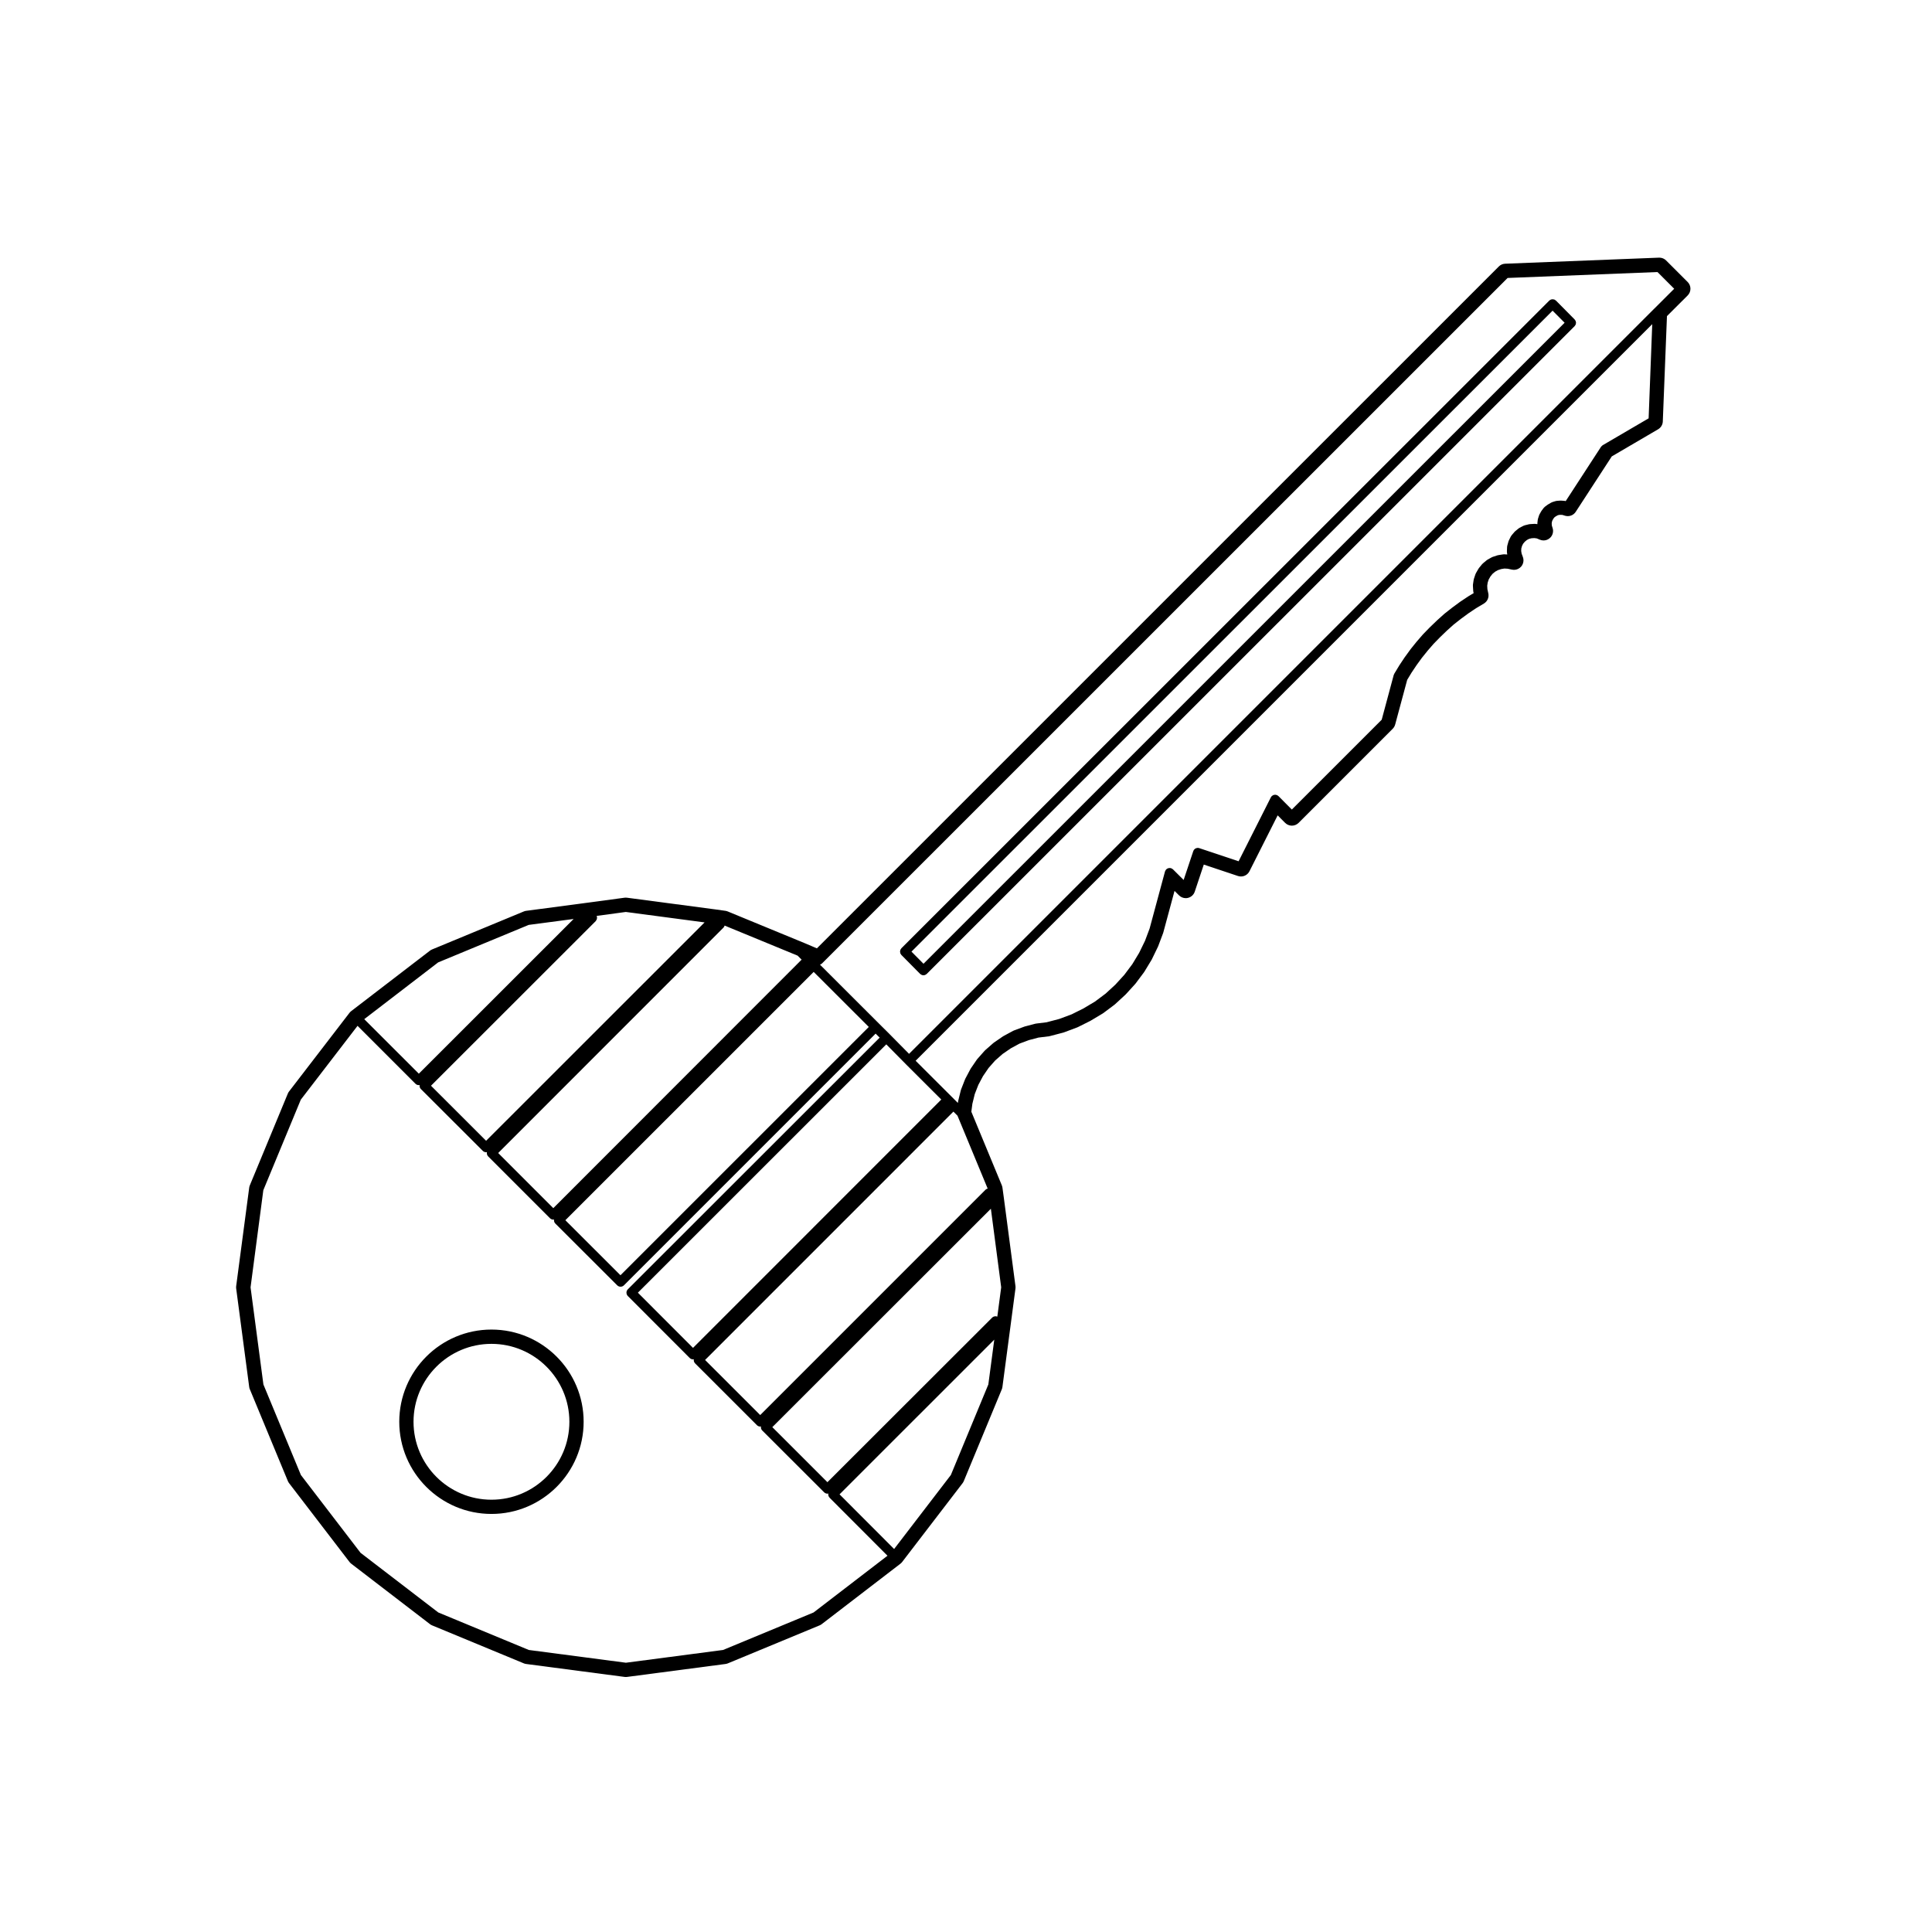 <?xml version="1.0" encoding="UTF-8"?>
<!-- Uploaded to: SVG Find, www.svgrepo.com, Generator: SVG Find Mixer Tools -->
<svg fill="#000000" width="800px" height="800px" version="1.1" viewBox="144 144 512 512" xmlns="http://www.w3.org/2000/svg">
 <g>
  <path d="m382.6 396.66c0.023 0.066 0.082 0.117 0.117 0.176 0.051 0.082 0.086 0.168 0.156 0.238l4.957 5.008c0.082 0.082 0.176 0.125 0.273 0.18 0.051 0.031 0.09 0.074 0.145 0.098 0.152 0.059 0.312 0.098 0.473 0.098s0.324-0.031 0.473-0.098c0.051-0.02 0.09-0.066 0.141-0.09 0.098-0.055 0.191-0.102 0.273-0.18l171.69-171.66c0.07-0.07 0.105-0.152 0.152-0.227 0.039-0.066 0.098-0.117 0.121-0.188 0.031-0.082 0.039-0.172 0.051-0.258 0.016-0.07 0.047-0.141 0.047-0.215s-0.031-0.141-0.047-0.211c-0.012-0.09-0.016-0.176-0.051-0.262-0.023-0.066-0.082-0.121-0.117-0.18-0.051-0.082-0.09-0.168-0.156-0.23l-4.945-4.996c-0.059-0.059-0.125-0.086-0.195-0.125-0.07-0.051-0.137-0.117-0.215-0.145-0.035-0.016-0.07-0.012-0.105-0.02-0.43-0.137-0.922-0.051-1.266 0.293l-171.68 171.62-0.004 0.004c-0.066 0.066-0.102 0.152-0.152 0.227-0.039 0.066-0.098 0.117-0.121 0.188-0.035 0.086-0.039 0.176-0.055 0.262-0.012 0.07-0.039 0.141-0.039 0.211 0 0.07 0.023 0.141 0.039 0.211 0.016 0.094 0.016 0.184 0.047 0.27zm172.85-170.33 3.188 3.199-169.9 169.88-3.188-3.219z"/>
  <path d="m274.24 545.21c13.469 0 24.43-10.957 24.43-24.43s-10.957-24.43-24.43-24.43c-13.473 0-24.43 10.957-24.43 24.43s10.961 24.43 24.43 24.43zm0-45.074c11.387 0 20.652 9.266 20.652 20.652s-9.262 20.652-20.652 20.652-20.652-9.266-20.652-20.652 9.266-20.652 20.652-20.652z"/>
  <path d="m210.22 512.19 10.062 24.297c0.086 0.203 0.195 0.395 0.328 0.57l16.012 20.883c0.137 0.172 0.293 0.328 0.469 0.465l20.859 16.012c0.172 0.137 0.363 0.246 0.57 0.328l24.297 10.062c0.207 0.086 0.418 0.141 0.637 0.168l26.07 3.426c0.105 0.02 0.215 0.023 0.328 0.023 0.109 0 0.215-0.004 0.328-0.023l26.07-3.426c0.215-0.023 0.434-0.086 0.637-0.168l24.305-10.062c0.207-0.086 0.398-0.191 0.57-0.328l20.852-16.012c0.176-0.133 0.332-0.293 0.469-0.465l16.012-20.883c0.133-0.176 0.242-0.367 0.328-0.57l10.062-24.297c0.086-0.203 0.137-0.418 0.168-0.637l2.086-15.73 1.367-10.344c0.031-0.215 0.031-0.438 0-0.66l-3.098-23.523-0.352-2.57c-0.031-0.207-0.09-0.418-0.168-0.613l-8.074-19.496 0.273-2.098 0.637-2.59 0.945-2.422 1.23-2.316 1.484-2.168 1.754-1.988 1.969-1.727 2.176-1.496 2.301-1.246 2.453-0.918 2.574-0.68 2.715-0.332c0.105-0.012 0.215-0.035 0.324-0.066l3.523-0.922c0.082-0.02 0.168-0.051 0.246-0.082l3.394-1.27c0.09-0.035 0.168-0.07 0.246-0.105l3.254-1.629c0.059-0.031 0.117-0.059 0.172-0.098l3.113-1.863c0.074-0.047 0.145-0.098 0.215-0.141l2.902-2.176c0.07-0.051 0.137-0.105 0.203-0.168l2.691-2.481c0.051-0.051 0.105-0.102 0.156-0.152l2.449-2.691c0.059-0.059 0.105-0.121 0.156-0.188l2.176-2.91c0.051-0.066 0.098-0.133 0.137-0.203l1.859-3.066c0.047-0.07 0.082-0.137 0.117-0.211l1.602-3.305c0.031-0.07 0.066-0.141 0.09-0.211l1.281-3.402c0.023-0.074 0.051-0.152 0.07-0.23l2.961-10.969 1.195 1.188c0.48 0.473 1.117 0.734 1.777 0.734 0.195 0 0.387-0.02 0.578-0.07 0.848-0.203 1.535-0.828 1.809-1.652l2.394-7.176 9.062 3.027c0.266 0.086 0.527 0.125 0.797 0.125 0.926 0 1.809-0.52 2.246-1.387l7.473-14.809 1.977 1.988c0.473 0.473 1.117 0.742 1.785 0.742 0.672 0 1.309-0.266 1.785-0.734l24.938-24.938c0.312-0.312 0.535-0.699 0.656-1.129l3.188-11.84 1.145-1.895 1.355-2.023 1.391-1.914 1.566-1.941 1.551-1.785 1.75-1.793 1.785-1.715 1.762-1.582 1.918-1.508 2.019-1.484 2.023-1.352 2.066-1.234c0.934-0.555 1.391-1.637 1.164-2.691l-0.238-1.102-0.051-0.922 0.121-0.832 0.277-0.832 0.457-0.801 0.559-0.691 0.672-0.559 0.746-0.414 0.867-0.289 0.867-0.141 0.867 0.051 1.133 0.242c0.176 0.035 0.344 0.055 0.523 0.055 0.73 0 1.426-0.312 1.91-0.875 0.598-0.695 0.77-1.664 0.453-2.523l-0.332-0.898-0.117-0.711 0.031-0.664 0.188-0.664 0.297-0.594 0.441-0.523 0.562-0.465 0.578-0.301 0.664-0.16 0.73-0.039 0.641 0.086 0.836 0.348c0.312 0.125 0.641 0.191 0.961 0.191 0.621 0 1.219-0.227 1.691-0.656 0.73-0.656 1.004-1.676 0.715-2.609l-0.211-0.672-0.039-0.484 0.039-0.43 0.137-0.43 0.258-0.465 0.266-0.352 0.352-0.266 0.484-0.277 0.363-0.117 0.484-0.035 0.492 0.035 0.648 0.203c0.246 0.074 0.492 0.109 0.742 0.109 0.836 0 1.637-0.418 2.109-1.148l9.551-14.68 12.281-7.188c0.734-0.434 1.211-1.215 1.238-2.074l1.102-27.918 5.481-5.465c0.473-0.469 0.742-1.113 0.742-1.785s-0.262-1.309-0.734-1.785l-5.719-5.719c-0.473-0.473-1.113-0.734-1.785-0.734h-0.102l-40.77 1.605c-0.629 0.023-1.23 0.289-1.676 0.734l-180.71 180.7-3.43-1.457-20.191-8.316c-0.195-0.082-0.398-0.137-0.605-0.168l-2.5-0.352-23.594-3.125c-0.109-0.016-0.223-0.02-0.332-0.02-0.109 0-0.223 0.004-0.336 0.02l-10.316 1.391-15.742 2.082c-0.215 0.023-0.43 0.086-0.637 0.172l-24.297 10.062c-0.207 0.086-0.398 0.195-0.57 0.328l-20.859 16.012c-0.176 0.133-0.328 0.293-0.465 0.465l-16.012 20.832c-0.137 0.176-0.246 0.363-0.328 0.57l-10.062 24.297c-0.086 0.203-0.141 0.418-0.172 0.637l-3.449 26.07c-0.031 0.223-0.031 0.438 0 0.66l3.449 26.07c0.027 0.219 0.082 0.438 0.168 0.637zm195.7-1.293-9.934 23.996-15.035 19.609-14.461-14.484 41.004-41zm3.406-25.746-1.027 7.766c-0.457-0.188-1.008-0.105-1.375 0.273l-43.648 43.605-14.605-14.59 57.922-57.879zm-3.582-26.164c-0.207 0.059-0.414 0.145-0.574 0.312l-59.707 59.707-14.609-14.605 65.809-65.812 1.082 1.082zm-78.09 42.215-14.609-14.629 65.828-65.809 5.133 5.195v0.004l9.445 9.426zm253.25-246.34-12.203 7.141c-0.012 0.004-0.012 0.02-0.023 0.023-0.074 0.047-0.121 0.109-0.191 0.172-0.059 0.059-0.125 0.109-0.172 0.18-0.004 0.012-0.02 0.016-0.023 0.023l-9.355 14.383h-0.012c-0.051-0.016-0.102-0.004-0.141-0.012-0.051-0.012-0.098-0.035-0.141-0.039l-0.961-0.07c-0.039-0.004-0.07 0.012-0.102 0.012s-0.059-0.016-0.09-0.012l-0.945 0.07c-0.051 0-0.09 0.031-0.137 0.039-0.051 0.004-0.102 0-0.137 0.012l-0.926 0.289c-0.051 0.016-0.082 0.051-0.125 0.07-0.039 0.02-0.09 0.02-0.133 0.047l-0.852 0.5c-0.02 0.012-0.031 0.035-0.055 0.047-0.023 0.016-0.047 0.016-0.066 0.031l-0.754 0.562c-0.051 0.039-0.082 0.098-0.117 0.137-0.035 0.039-0.09 0.066-0.125 0.109l-0.59 0.777c-0.02 0.023-0.02 0.055-0.039 0.082-0.016 0.023-0.039 0.039-0.059 0.07l-0.473 0.852c-0.02 0.039-0.02 0.082-0.039 0.121s-0.051 0.07-0.059 0.109l-0.289 0.922c-0.02 0.047-0.012 0.086-0.016 0.125-0.012 0.039-0.035 0.074-0.035 0.117l-0.102 0.926c0 0.047 0.012 0.086 0.012 0.125 0 0.035-0.012 0.066-0.012 0.102l-0.539-0.074c-0.039-0.004-0.074 0.012-0.109 0.012-0.047 0-0.086-0.02-0.121-0.016l-1.199 0.07c-0.039 0-0.082 0.02-0.117 0.031-0.035 0.004-0.07-0.004-0.105 0l-1.18 0.289c-0.051 0.016-0.09 0.047-0.137 0.066-0.051 0.016-0.102 0.016-0.145 0.039l-1.094 0.562c-0.039 0.02-0.059 0.055-0.102 0.082-0.039 0.023-0.082 0.035-0.117 0.066l-0.945 0.777c-0.031 0.023-0.047 0.066-0.07 0.09-0.031 0.023-0.07 0.039-0.09 0.07l-0.785 0.926c-0.031 0.039-0.039 0.09-0.07 0.133-0.031 0.039-0.07 0.07-0.098 0.117l-0.539 1.082c-0.02 0.039-0.016 0.082-0.035 0.121-0.012 0.035-0.039 0.066-0.051 0.105l-0.332 1.18c-0.012 0.047 0 0.09-0.012 0.137-0.012 0.051-0.031 0.102-0.031 0.152l-0.051 1.203c-0.004 0.047 0.012 0.082 0.02 0.125 0 0.039-0.016 0.082-0.012 0.121l0.09 0.574-0.805-0.047c-0.047 0-0.086 0.016-0.125 0.016-0.051 0.004-0.098-0.012-0.137-0.004l-1.352 0.215c-0.035 0.004-0.059 0.031-0.102 0.035-0.031 0.004-0.066 0-0.102 0.012l-1.27 0.422c-0.039 0.012-0.07 0.039-0.105 0.059-0.031 0.016-0.07 0.016-0.105 0.035l-1.16 0.641c-0.035 0.02-0.059 0.055-0.09 0.082-0.039 0.02-0.082 0.031-0.105 0.059l-1.043 0.871c-0.031 0.023-0.047 0.066-0.07 0.098-0.031 0.023-0.07 0.039-0.098 0.074l-0.852 1.039c-0.02 0.023-0.031 0.066-0.051 0.098s-0.055 0.051-0.07 0.086l-0.691 1.203c-0.02 0.035-0.02 0.082-0.039 0.117-0.016 0.039-0.051 0.066-0.059 0.105l-0.422 1.273c-0.012 0.035-0.004 0.074-0.012 0.109-0.012 0.035-0.035 0.066-0.039 0.105l-0.195 1.301c0 0.039 0.012 0.082 0.012 0.125 0 0.047-0.02 0.082-0.02 0.125l0.082 1.371c0 0.035 0.02 0.066 0.02 0.102 0.012 0.031 0 0.066 0 0.098l0.098 0.418-1.391 0.836c-0.012 0.004-0.02 0.016-0.031 0.023-0.004 0.004-0.02 0.004-0.023 0.012l-2.125 1.414c-0.004 0.004-0.016 0.016-0.023 0.02-0.004 0.004-0.02 0.004-0.023 0.012l-2.082 1.535c-0.004 0.004-0.012 0.012-0.012 0.016-0.012 0.004-0.016 0.004-0.02 0.012l-1.988 1.562c-0.012 0.004-0.012 0.02-0.02 0.031-0.016 0.012-0.031 0.012-0.039 0.02l-1.891 1.699c-0.004 0.004-0.012 0.012-0.012 0.016-0.012 0.004-0.02 0.004-0.02 0.012l-1.84 1.773c-0.012 0.004-0.012 0.012-0.016 0.016s-0.016 0.004-0.016 0.012l-1.797 1.844c-0.012 0.012-0.012 0.02-0.02 0.031-0.012 0.012-0.02 0.012-0.031 0.02l-1.652 1.91c0 0.004 0 0.012-0.012 0.016 0 0.004-0.012 0.012-0.02 0.016l-1.602 1.988c0 0.012-0.004 0.02-0.012 0.031-0.012 0.012-0.02 0.016-0.023 0.02l-1.492 2.051c-0.004 0.004-0.004 0.016-0.012 0.02-0.012 0.004-0.016 0.012-0.02 0.02l-1.414 2.125c-0.012 0.012-0.012 0.02-0.012 0.031-0.012 0.004-0.02 0.012-0.02 0.02l-1.328 2.203c-0.031 0.051-0.031 0.105-0.055 0.16-0.023 0.055-0.066 0.102-0.086 0.16l-3.188 11.859-23.816 23.809-3.543-3.566c-0.055-0.051-0.117-0.074-0.176-0.117-0.051-0.039-0.09-0.09-0.145-0.121-0.02-0.004-0.035-0.004-0.051-0.012-0.09-0.039-0.18-0.059-0.277-0.074-0.07-0.012-0.125-0.035-0.195-0.039-0.098 0-0.176 0.016-0.277 0.035-0.066 0.012-0.133 0.016-0.195 0.039-0.082 0.023-0.141 0.074-0.215 0.121-0.07 0.039-0.141 0.082-0.207 0.137-0.012 0.012-0.031 0.016-0.039 0.023-0.055 0.051-0.082 0.117-0.117 0.172-0.039 0.051-0.09 0.098-0.117 0.156l-8.555 16.949-10.418-3.477c-0.16-0.055-0.328-0.074-0.5-0.059-0.492 0.035-0.934 0.363-1.094 0.855l-2.551 7.637-2.832-2.82c-0.02-0.016-0.047-0.02-0.059-0.039-0.07-0.055-0.137-0.098-0.215-0.141-0.07-0.039-0.137-0.086-0.215-0.109-0.031-0.004-0.047-0.023-0.07-0.031-0.059-0.016-0.109-0.004-0.168-0.012-0.086-0.012-0.156-0.02-0.238-0.016-0.102 0.004-0.188 0.031-0.277 0.055-0.059 0.02-0.121 0.035-0.188 0.066-0.09 0.047-0.16 0.102-0.238 0.16-0.039 0.031-0.09 0.047-0.117 0.082-0.02 0.016-0.023 0.039-0.039 0.055-0.059 0.066-0.102 0.141-0.145 0.215-0.039 0.074-0.082 0.141-0.105 0.215-0.004 0.023-0.023 0.039-0.031 0.066l-4.074 15.109-1.23 3.285-1.559 3.195-1.797 2.973-2.106 2.812-2.379 2.609-2.606 2.398-2.797 2.09-3.039 1.82-3.144 1.57-3.281 1.223-3.379 0.887-2.797 0.344c-0.031 0.004-0.051 0.02-0.082 0.031-0.031 0-0.059-0.004-0.09 0l-2.863 0.754c-0.02 0.012-0.031 0.023-0.055 0.031-0.02 0.012-0.039 0-0.059 0.012l-2.734 1.012c-0.031 0.012-0.051 0.035-0.074 0.051-0.031 0.012-0.059 0.012-0.09 0.023l-2.578 1.395c-0.02 0.012-0.031 0.031-0.051 0.047-0.02 0.012-0.047 0.012-0.066 0.023l-2.41 1.652c-0.02 0.016-0.031 0.039-0.051 0.055-0.023 0.02-0.051 0.02-0.07 0.039l-2.203 1.934c-0.023 0.016-0.023 0.047-0.047 0.066-0.02 0.02-0.051 0.023-0.07 0.051l-1.961 2.211c-0.02 0.02-0.02 0.051-0.039 0.07-0.02 0.02-0.039 0.035-0.059 0.055l-1.652 2.414c-0.012 0.023-0.016 0.047-0.023 0.07-0.012 0.02-0.031 0.035-0.047 0.055l-1.367 2.574c-0.012 0.02-0.012 0.047-0.02 0.07-0.012 0.023-0.031 0.039-0.039 0.066l-1.062 2.715c-0.012 0.031-0.004 0.059-0.016 0.09-0.012 0.02-0.023 0.039-0.035 0.07l-0.711 2.883c-0.004 0.023 0 0.047 0 0.07-0.004 0.023-0.02 0.047-0.02 0.07l-0.051 0.363-0.344-0.336-1.414-1.414-9.445-9.426 195.21-195.21zm-219.45 144.73c0.055-0.023 0.098-0.066 0.141-0.098 0.082-0.051 0.16-0.086 0.227-0.152l181.71-181.68 39.715-1.57 4.43 4.434-5.285 5.273h-0.004l-197.48 197.48-5.133-5.195v-0.004-0.004l-2.852-2.828v-0.004l-15.629-15.609c0.043-0.008 0.102-0.023 0.156-0.051zm-1.82 1.973 14.605 14.586-65.809 65.805-14.605-14.586zm-23.906-11.734c0.156-0.156 0.242-0.348 0.301-0.543l19.352 7.969 1.055 1.059-65.809 65.855-14.605-14.609zm-33.863-1.723v0c0-0.004 0.004-0.004 0.004-0.004 0.055-0.059 0.086-0.133 0.125-0.203 0.051-0.074 0.109-0.141 0.141-0.215s0.031-0.156 0.047-0.23c0.016-0.074 0.047-0.156 0.047-0.242 0-0.086-0.031-0.168-0.047-0.25-0.016-0.074-0.016-0.152-0.047-0.223 0-0.004-0.004-0.012-0.012-0.02l7.727-1.043 20.871 2.766-57.898 57.875-14.605-14.59zm-41.746 10.934 23.992-9.934 11.906-1.57-41.023 41-14.465-14.453zm-46.336 60.371 9.934-23.996 15.035-19.562 15.352 15.352c0.246 0.246 0.57 0.367 0.891 0.367 0.074 0 0.145-0.031 0.223-0.047-0.004 0.047-0.02 0.086-0.023 0.133 0 0.02-0.012 0.047-0.012 0.07 0 0.324 0.121 0.645 0.367 0.891l16.391 16.367c0.246 0.246 0.57 0.367 0.891 0.367 0.07 0 0.137-0.031 0.207-0.039-0.082 0.398 0.016 0.82 0.324 1.133l16.391 16.395c0.246 0.246 0.57 0.367 0.891 0.367 0.066 0 0.133-0.031 0.195-0.039-0.004 0.047-0.02 0.086-0.023 0.125 0 0.02-0.012 0.047-0.012 0.07 0 0.324 0.121 0.645 0.367 0.891l16.391 16.363c0.246 0.246 0.57 0.367 0.891 0.367 0.324 0 0.645-0.121 0.891-0.367v-0.004l66.699-66.699 1.074 1.062-66.738 66.695v0.004c-0.246 0.246-0.367 0.562-0.367 0.891 0 0.023 0.012 0.051 0.012 0.07 0.012 0.137 0.023 0.277 0.082 0.402 0.004 0.012 0.012 0.012 0.012 0.02 0.066 0.141 0.145 0.281 0.266 0.398l16.391 16.414c0.246 0.246 0.57 0.367 0.891 0.367 0.066 0 0.133-0.031 0.195-0.039-0.059 0.383 0.035 0.789 0.332 1.09l16.395 16.391c0.246 0.246 0.57 0.367 0.891 0.367 0.066 0 0.133-0.023 0.195-0.039v0.012c-0.012 0.066-0.035 0.121-0.035 0.188 0 0.316 0.121 0.645 0.367 0.891l16.391 16.367c0.246 0.246 0.57 0.367 0.891 0.367 0.074 0 0.152-0.031 0.223-0.047-0.012 0.074-0.039 0.141-0.039 0.223 0 0.086 0.031 0.16 0.047 0.246 0.016 0.074 0.016 0.152 0.047 0.227 0.031 0.07 0.09 0.125 0.125 0.191 0.051 0.074 0.086 0.156 0.145 0.227l15.352 15.375-19.582 15.035-23.996 9.941-25.738 3.379-25.738-3.379-23.992-9.941-20.598-15.805-15.809-20.621-9.934-23.996-3.406-25.738z"/>
 </g>
</svg>